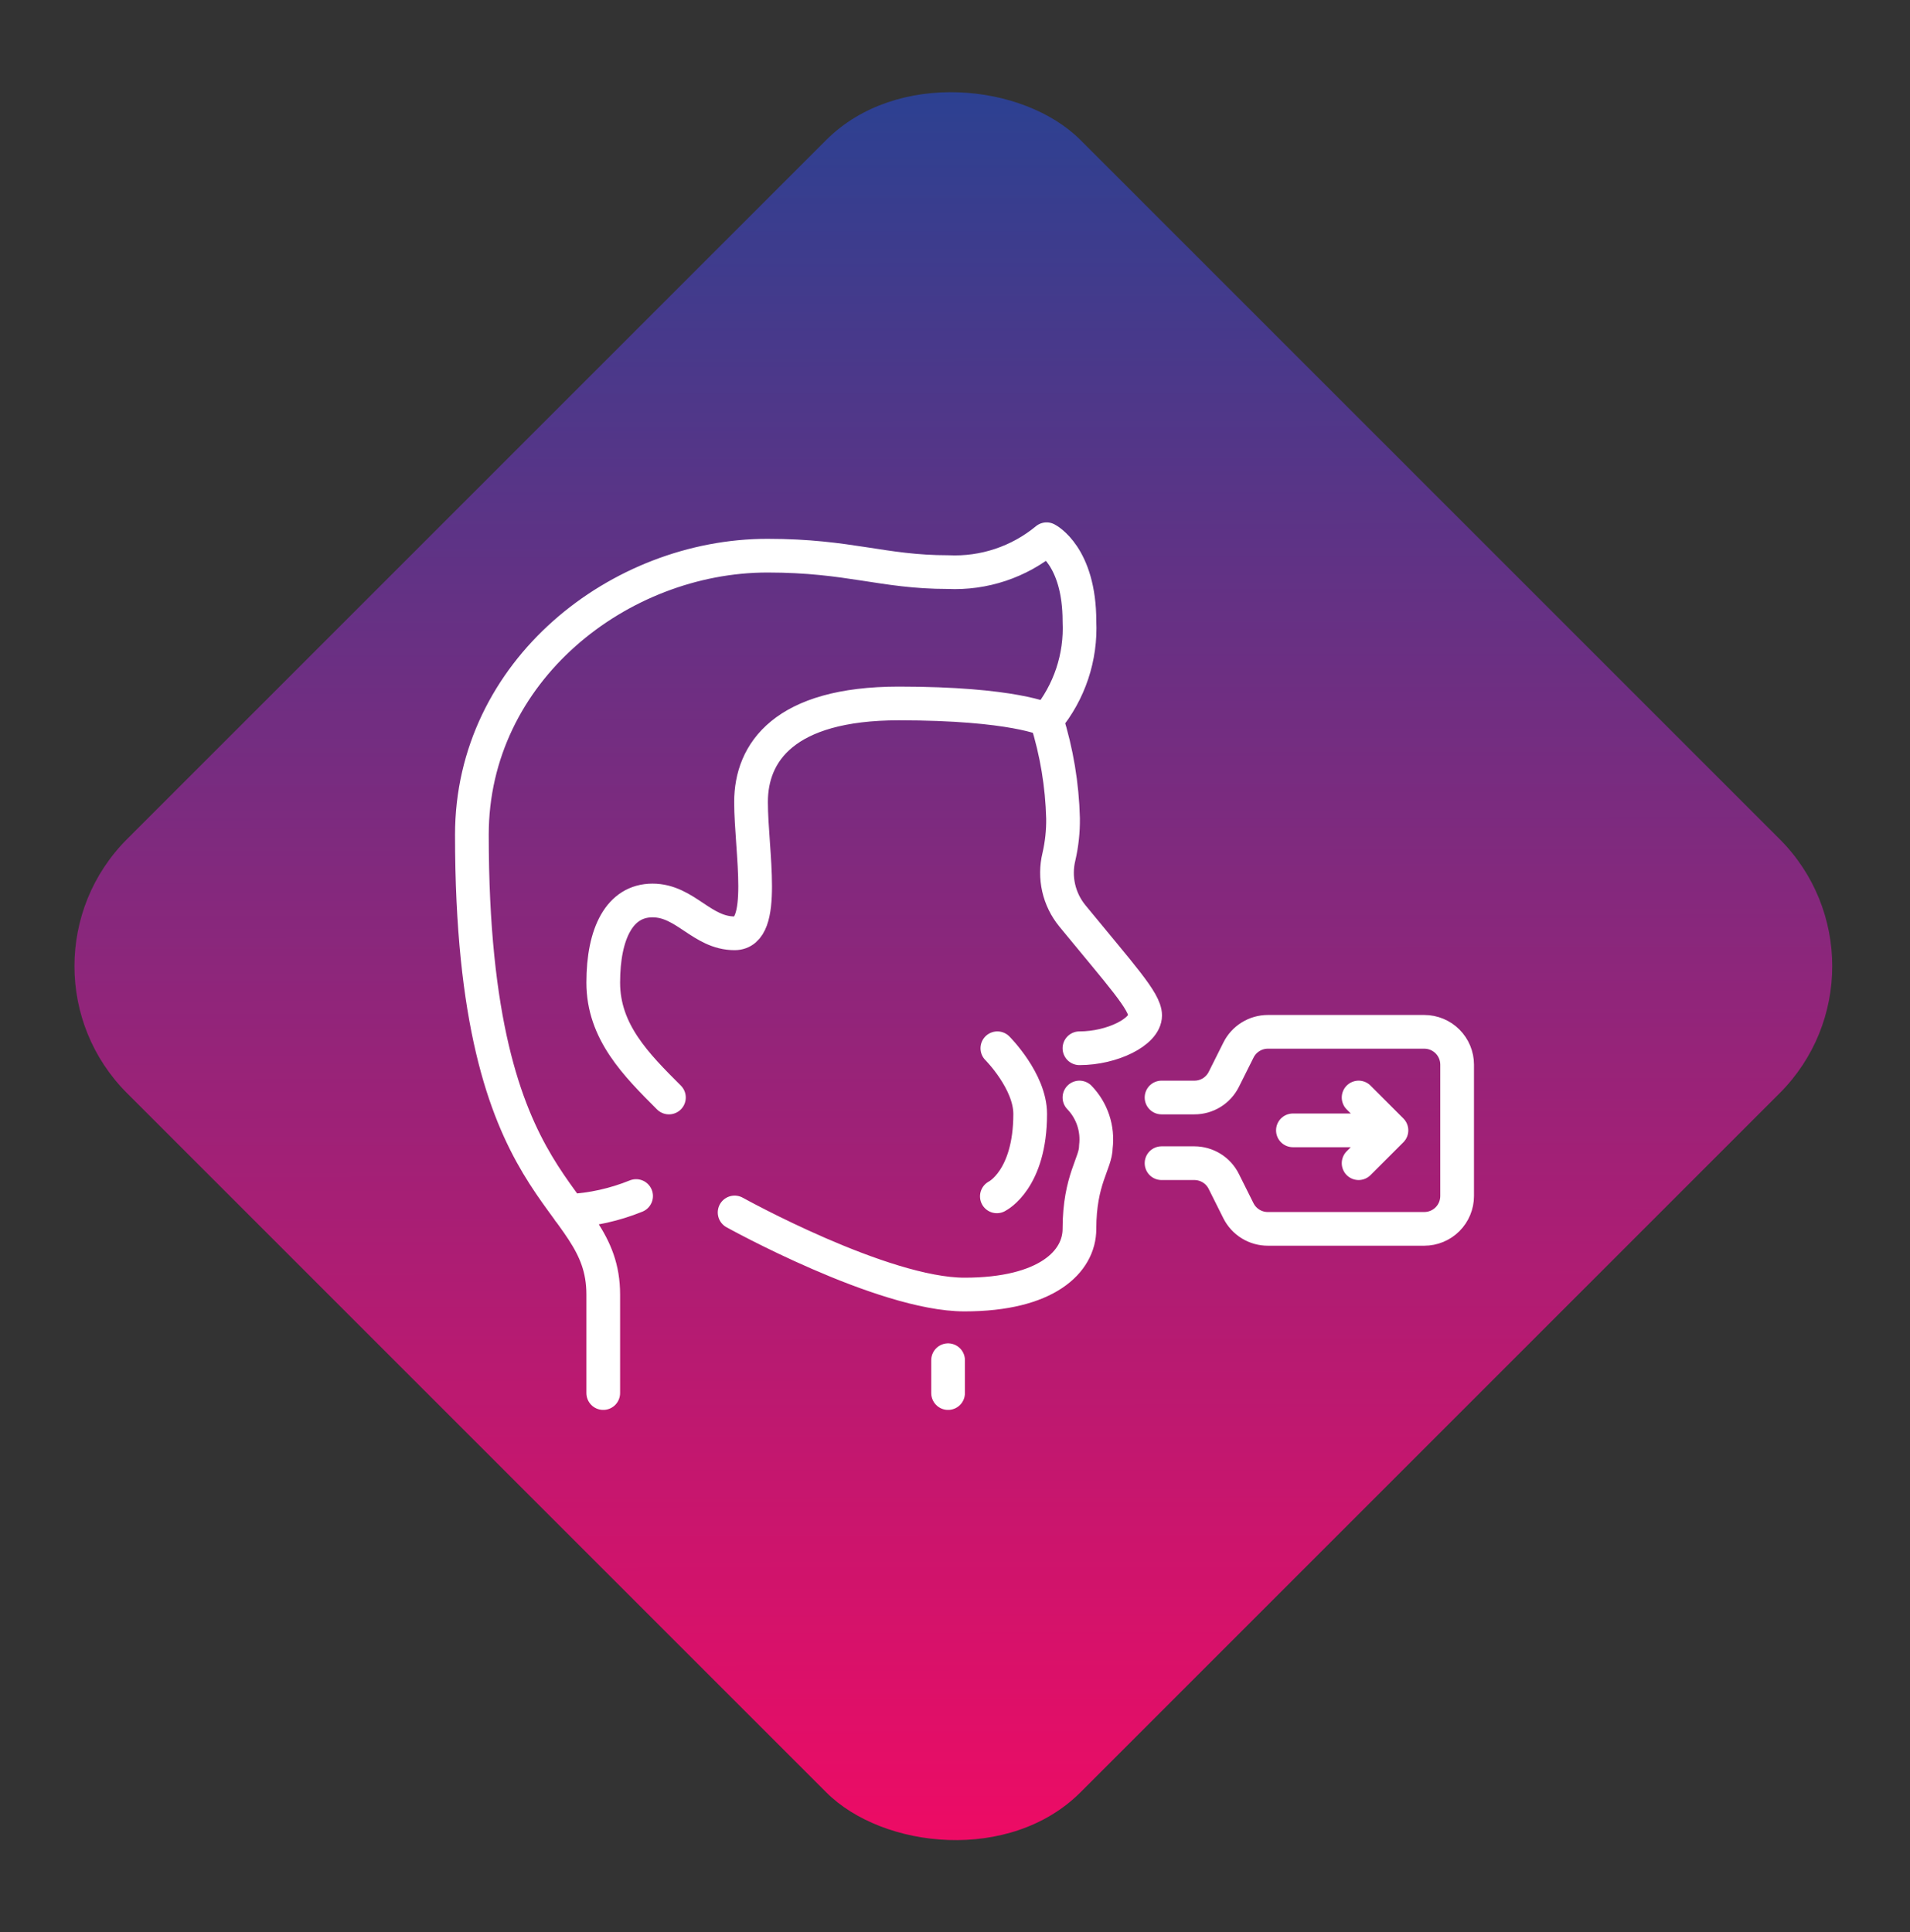 <svg width="85" height="86" viewBox="0 0 85 86" fill="none" xmlns="http://www.w3.org/2000/svg">
<rect x="0" y="0" width="85" height="86" fill="#333333" stroke="none"/>
<rect y="43" width="60" height="60" rx="8" transform="rotate(-45 0 43)" fill="url(#paint0_linear_6_7)"/>
<path d="M26.846 62V57.615C26.846 52.898 21 53.754 21 37.154C21 29.846 27.577 24.731 34.154 24.731C37.808 24.731 39.269 25.462 42.192 25.462C43.785 25.537 45.348 25.016 46.577 24C46.577 24 48.038 24.731 48.038 27.654C48.114 29.246 47.593 30.81 46.577 32.038M46.577 32.038C46.577 32.038 45.115 31.308 40 31.308C34.885 31.308 33.423 33.5 33.423 35.692C33.423 37.885 34.154 41.538 32.692 41.538C31.231 41.538 30.5 40.077 29.038 40.077C27.577 40.077 26.846 41.538 26.846 43.731C26.846 45.923 28.308 47.385 29.769 48.846M46.577 32.038C47.024 33.459 47.27 34.935 47.308 36.423C47.315 36.997 47.254 37.569 47.125 38.128C47.014 38.584 47.01 39.059 47.114 39.517C47.218 39.974 47.428 40.401 47.725 40.764C49.883 43.398 50.962 44.565 50.962 45.192C50.962 45.923 49.5 46.654 48.038 46.654M25.319 53.896C26.345 53.843 27.355 53.618 28.308 53.231M32.692 53.962C32.692 53.962 39.269 57.615 42.923 57.615C46.577 57.615 48.038 56.154 48.038 54.692C48.038 52.5 48.769 51.769 48.769 51.038C48.818 50.642 48.778 50.239 48.652 49.86C48.525 49.48 48.316 49.134 48.038 48.846M42.192 60.538V62M44.385 46.654C44.385 46.654 45.846 48.115 45.846 49.577C45.846 52.5 44.385 53.231 44.385 53.231L44.363 53.245M51.692 48.846H53.154C53.425 48.847 53.691 48.772 53.922 48.63C54.152 48.488 54.339 48.284 54.461 48.042L55.115 46.734C55.236 46.491 55.423 46.286 55.654 46.143C55.885 45.999 56.151 45.923 56.423 45.923H63.385C63.772 45.923 64.144 46.077 64.418 46.351C64.692 46.625 64.846 46.997 64.846 47.385V53.231C64.846 53.618 64.692 53.99 64.418 54.264C64.144 54.538 63.772 54.692 63.385 54.692H56.423C56.152 54.693 55.886 54.618 55.655 54.476C55.424 54.334 55.237 54.13 55.115 53.889L54.461 52.58C54.34 52.337 54.154 52.132 53.923 51.989C53.692 51.846 53.426 51.77 53.154 51.769H51.692M60.462 48.846L61.923 50.308M61.923 50.308L60.462 51.769M61.923 50.308H57.538" stroke="white" stroke-width="1.5" stroke-linecap="round" stroke-linejoin="round"/>
<defs>
<linearGradient id="paint0_linear_6_7" x1="0.184" y1="102.618" x2="59.683" y2="43.02" gradientUnits="userSpaceOnUse">
<stop stop-color="#F50963"/>
<stop offset="1" stop-color="#244393"/>
</linearGradient>
</defs>
</svg>
